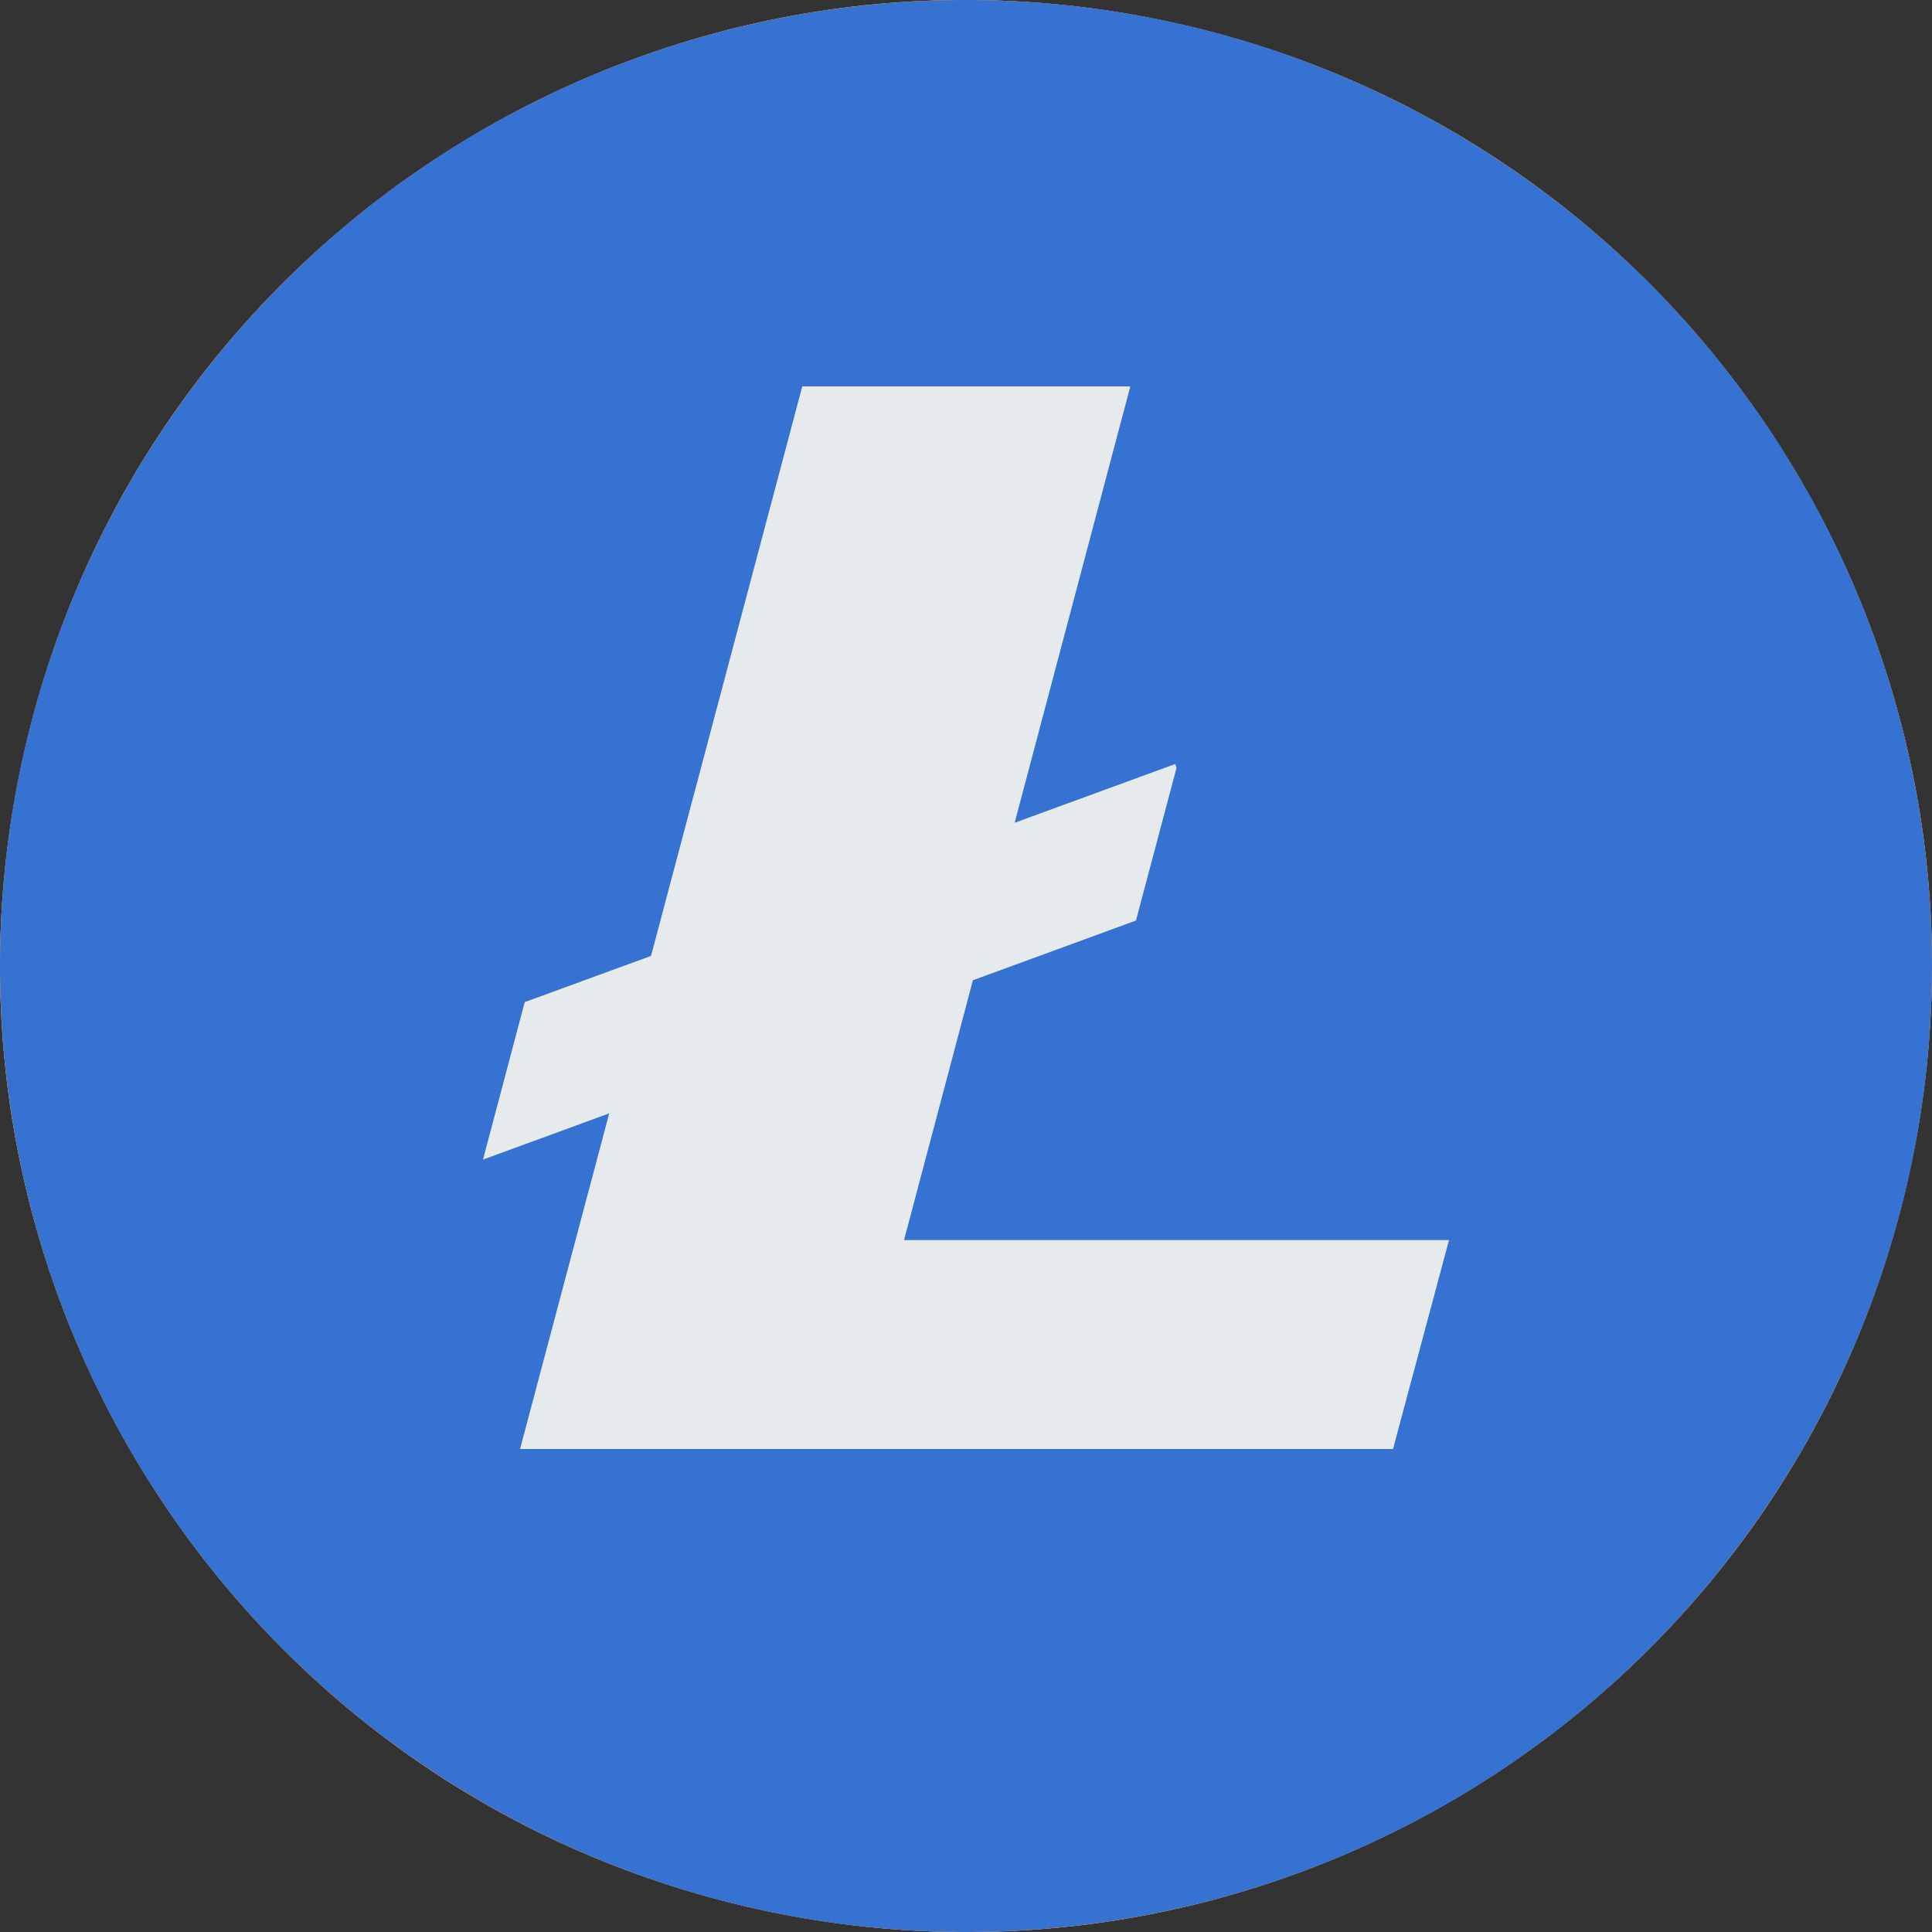 <svg  viewBox="0 0 40 40" fill="none" xmlns="http://www.w3.org/2000/svg">
<rect x="0" y="0" width="40" height="40" fill="#333333" stroke="none"/>
<g clip-path="url(#clip0_544_3280)">
<path d="M36.168 24.03C33.942 32.959 24.898 38.393 15.967 36.166C7.04 33.94 1.606 24.897 3.833 15.969C6.058 7.039 15.102 1.604 24.03 3.831C32.961 6.057 38.395 15.101 36.168 24.03V24.03Z" fill="#F7931A"/>
<path d="M27.35 17.625C27.682 15.408 25.993 14.216 23.684 13.42L24.433 10.416L22.605 9.96L21.875 12.885C21.395 12.766 20.901 12.653 20.41 12.541L21.145 9.596L19.317 9.141L18.567 12.144C18.169 12.053 17.779 11.963 17.399 11.869L17.401 11.86L14.879 11.23L14.393 13.183C14.393 13.183 15.75 13.494 15.721 13.514C16.462 13.698 16.596 14.188 16.573 14.577L15.72 18C15.771 18.012 15.837 18.031 15.91 18.06C15.849 18.045 15.784 18.029 15.717 18.012L14.521 22.807C14.43 23.032 14.2 23.369 13.683 23.241C13.701 23.268 12.354 22.909 12.354 22.909L11.446 25.003L13.825 25.596C14.268 25.707 14.702 25.823 15.129 25.932L14.372 28.971L16.199 29.427L16.949 26.42C17.448 26.556 17.932 26.681 18.406 26.798L17.659 29.791L19.488 30.246L20.245 27.213C23.363 27.804 25.709 27.566 26.696 24.745C27.491 22.474 26.656 21.165 25.015 20.31C26.21 20.035 27.11 19.249 27.35 17.625V17.625ZM23.172 23.484C22.607 25.755 18.783 24.528 17.543 24.22L18.547 20.194C19.787 20.504 23.762 21.116 23.172 23.484ZM23.738 17.593C23.222 19.658 20.039 18.609 19.007 18.352L19.917 14.7C20.95 14.958 24.274 15.438 23.738 17.593Z" fill="white"/>
<path d="M39.401 24.838C36.73 35.553 25.877 42.074 15.16 39.402C4.448 36.73 -2.074 25.878 0.599 15.164C3.269 4.448 14.122 -2.073 24.836 0.598C35.552 3.27 42.073 14.123 39.401 24.838V24.838Z" fill="#FF9A1F"/>
<path d="M29.942 17.256C30.399 14.314 28.07 12.732 24.884 11.677L25.918 7.692L23.394 7.087L22.388 10.968C21.725 10.809 21.044 10.659 20.367 10.51L21.38 6.604L18.858 6L17.824 9.984C17.275 9.863 16.736 9.745 16.213 9.619L16.216 9.607L12.736 8.772L12.065 11.363C12.065 11.363 13.937 11.775 13.898 11.801C14.92 12.046 15.104 12.696 15.073 13.212L13.896 17.752C13.967 17.769 14.058 17.794 14.159 17.833C14.075 17.813 13.985 17.791 13.892 17.769L12.242 24.13C12.117 24.428 11.8 24.876 11.086 24.706C11.111 24.741 9.252 24.266 9.252 24.266L7.999 27.043L11.283 27.83C11.893 27.977 12.492 28.131 13.081 28.276L12.037 32.307L14.557 32.912L15.591 28.924C16.28 29.103 16.948 29.269 17.602 29.425L16.572 33.395L19.095 33.999L20.139 29.976C24.441 30.759 27.677 30.443 29.038 26.701C30.136 23.689 28.984 21.951 26.72 20.818C28.369 20.452 29.61 19.41 29.942 17.256V17.256ZM24.177 25.029C23.397 28.041 18.122 26.413 16.412 26.004L17.797 20.664C19.507 21.074 24.992 21.887 24.177 25.029ZM24.957 17.212C24.246 19.953 19.855 18.561 18.431 18.219L19.687 13.376C21.111 13.717 25.698 14.354 24.957 17.212Z" fill="white"/>
<g clip-path="url(#clip1_544_3280)">
<path d="M36.169 24.031C33.942 32.959 24.898 38.393 15.967 36.167C7.04 33.941 1.606 24.897 3.833 15.969C6.058 7.039 15.103 1.605 24.031 3.831C32.961 6.057 38.395 15.102 36.169 24.031V24.031Z" fill="#F7931A"/>
<path d="M27.351 17.625C27.682 15.408 25.994 14.216 23.685 13.42L24.434 10.416L22.605 9.96L21.876 12.885C21.395 12.766 20.901 12.653 20.41 12.541L21.145 9.596L19.317 9.141L18.567 12.144C18.169 12.053 17.779 11.963 17.4 11.869L17.402 11.86L14.88 11.23L14.393 13.183C14.393 13.183 15.75 13.494 15.721 13.514C16.462 13.698 16.596 14.188 16.573 14.577L15.72 18C15.771 18.012 15.837 18.031 15.91 18.06C15.849 18.045 15.784 18.029 15.717 18.012L14.521 22.807C14.431 23.032 14.201 23.369 13.683 23.241C13.701 23.268 12.354 22.909 12.354 22.909L11.446 25.003L13.826 25.596C14.268 25.707 14.702 25.823 15.13 25.932L14.373 28.971L16.199 29.427L16.949 26.42C17.448 26.556 17.932 26.681 18.406 26.798L17.66 29.791L19.488 30.246L20.245 27.213C23.364 27.804 25.709 27.566 26.696 24.745C27.491 22.474 26.656 21.165 25.015 20.31C26.21 20.035 27.11 19.249 27.351 17.625V17.625ZM23.172 23.484C22.607 25.755 18.783 24.528 17.543 24.22L18.548 20.194C19.787 20.504 23.763 21.116 23.172 23.484ZM23.738 17.593C23.222 19.658 20.039 18.609 19.007 18.352L19.918 14.7C20.95 14.958 24.275 15.438 23.738 17.593Z" fill="white"/>
<path d="M39.401 24.838C36.73 35.553 25.877 42.074 15.16 39.402C4.448 36.73 -2.074 25.878 0.599 15.164C3.269 4.448 14.122 -2.073 24.836 0.598C35.552 3.27 42.073 14.123 39.401 24.838V24.838Z" fill="#FF9A1F"/>
<path d="M29.942 17.256C30.4 14.314 28.07 12.732 24.884 11.677L25.918 7.692L23.395 7.087L22.389 10.968C21.725 10.809 21.044 10.659 20.367 10.51L21.38 6.604L18.859 6L17.825 9.984C17.276 9.863 16.737 9.745 16.213 9.619L16.216 9.607L12.737 8.772L12.066 11.363C12.066 11.363 13.938 11.775 13.898 11.801C14.92 12.046 15.105 12.696 15.074 13.212L13.896 17.752C13.967 17.769 14.058 17.794 14.159 17.833C14.075 17.813 13.985 17.791 13.892 17.769L12.242 24.13C12.117 24.428 11.8 24.876 11.086 24.706C11.111 24.741 9.252 24.266 9.252 24.266L8 27.043L11.283 27.83C11.894 27.977 12.492 28.131 13.082 28.276L12.037 32.307L14.558 32.912L15.592 28.924C16.28 29.103 16.949 29.269 17.602 29.425L16.572 33.395L19.095 33.999L20.139 29.976C24.442 30.759 27.677 30.443 29.039 26.701C30.136 23.689 28.984 21.951 26.72 20.818C28.369 20.452 29.611 19.41 29.942 17.256V17.256ZM24.177 25.029C23.398 28.041 18.122 26.413 16.412 26.004L17.797 20.664C19.508 21.074 24.992 21.887 24.177 25.029ZM24.958 17.212C24.246 19.953 19.855 18.561 18.431 18.219L19.687 13.376C21.112 13.717 25.698 14.354 24.958 17.212Z" fill="white"/>
<circle cx="20" cy="20" r="20" fill="#3572D1"/>
<path d="M18.717 25.675L20.143 20.295L23.519 19.059L24.359 15.897L24.331 15.818L21.007 17.035L23.402 8H16.61L13.479 19.791L10.864 20.748L10 24.008L12.613 23.051L10.767 30H28.841L30 25.675H18.717Z" fill="#E6EAED"/>
</g>
</g>
<defs>
<clipPath id="clip0_544_3280">
<rect width="40" height="40" fill="white"/>
</clipPath>
<clipPath id="clip1_544_3280">
<rect width="40" height="40" fill="white"/>
</clipPath>
</defs>
</svg>
